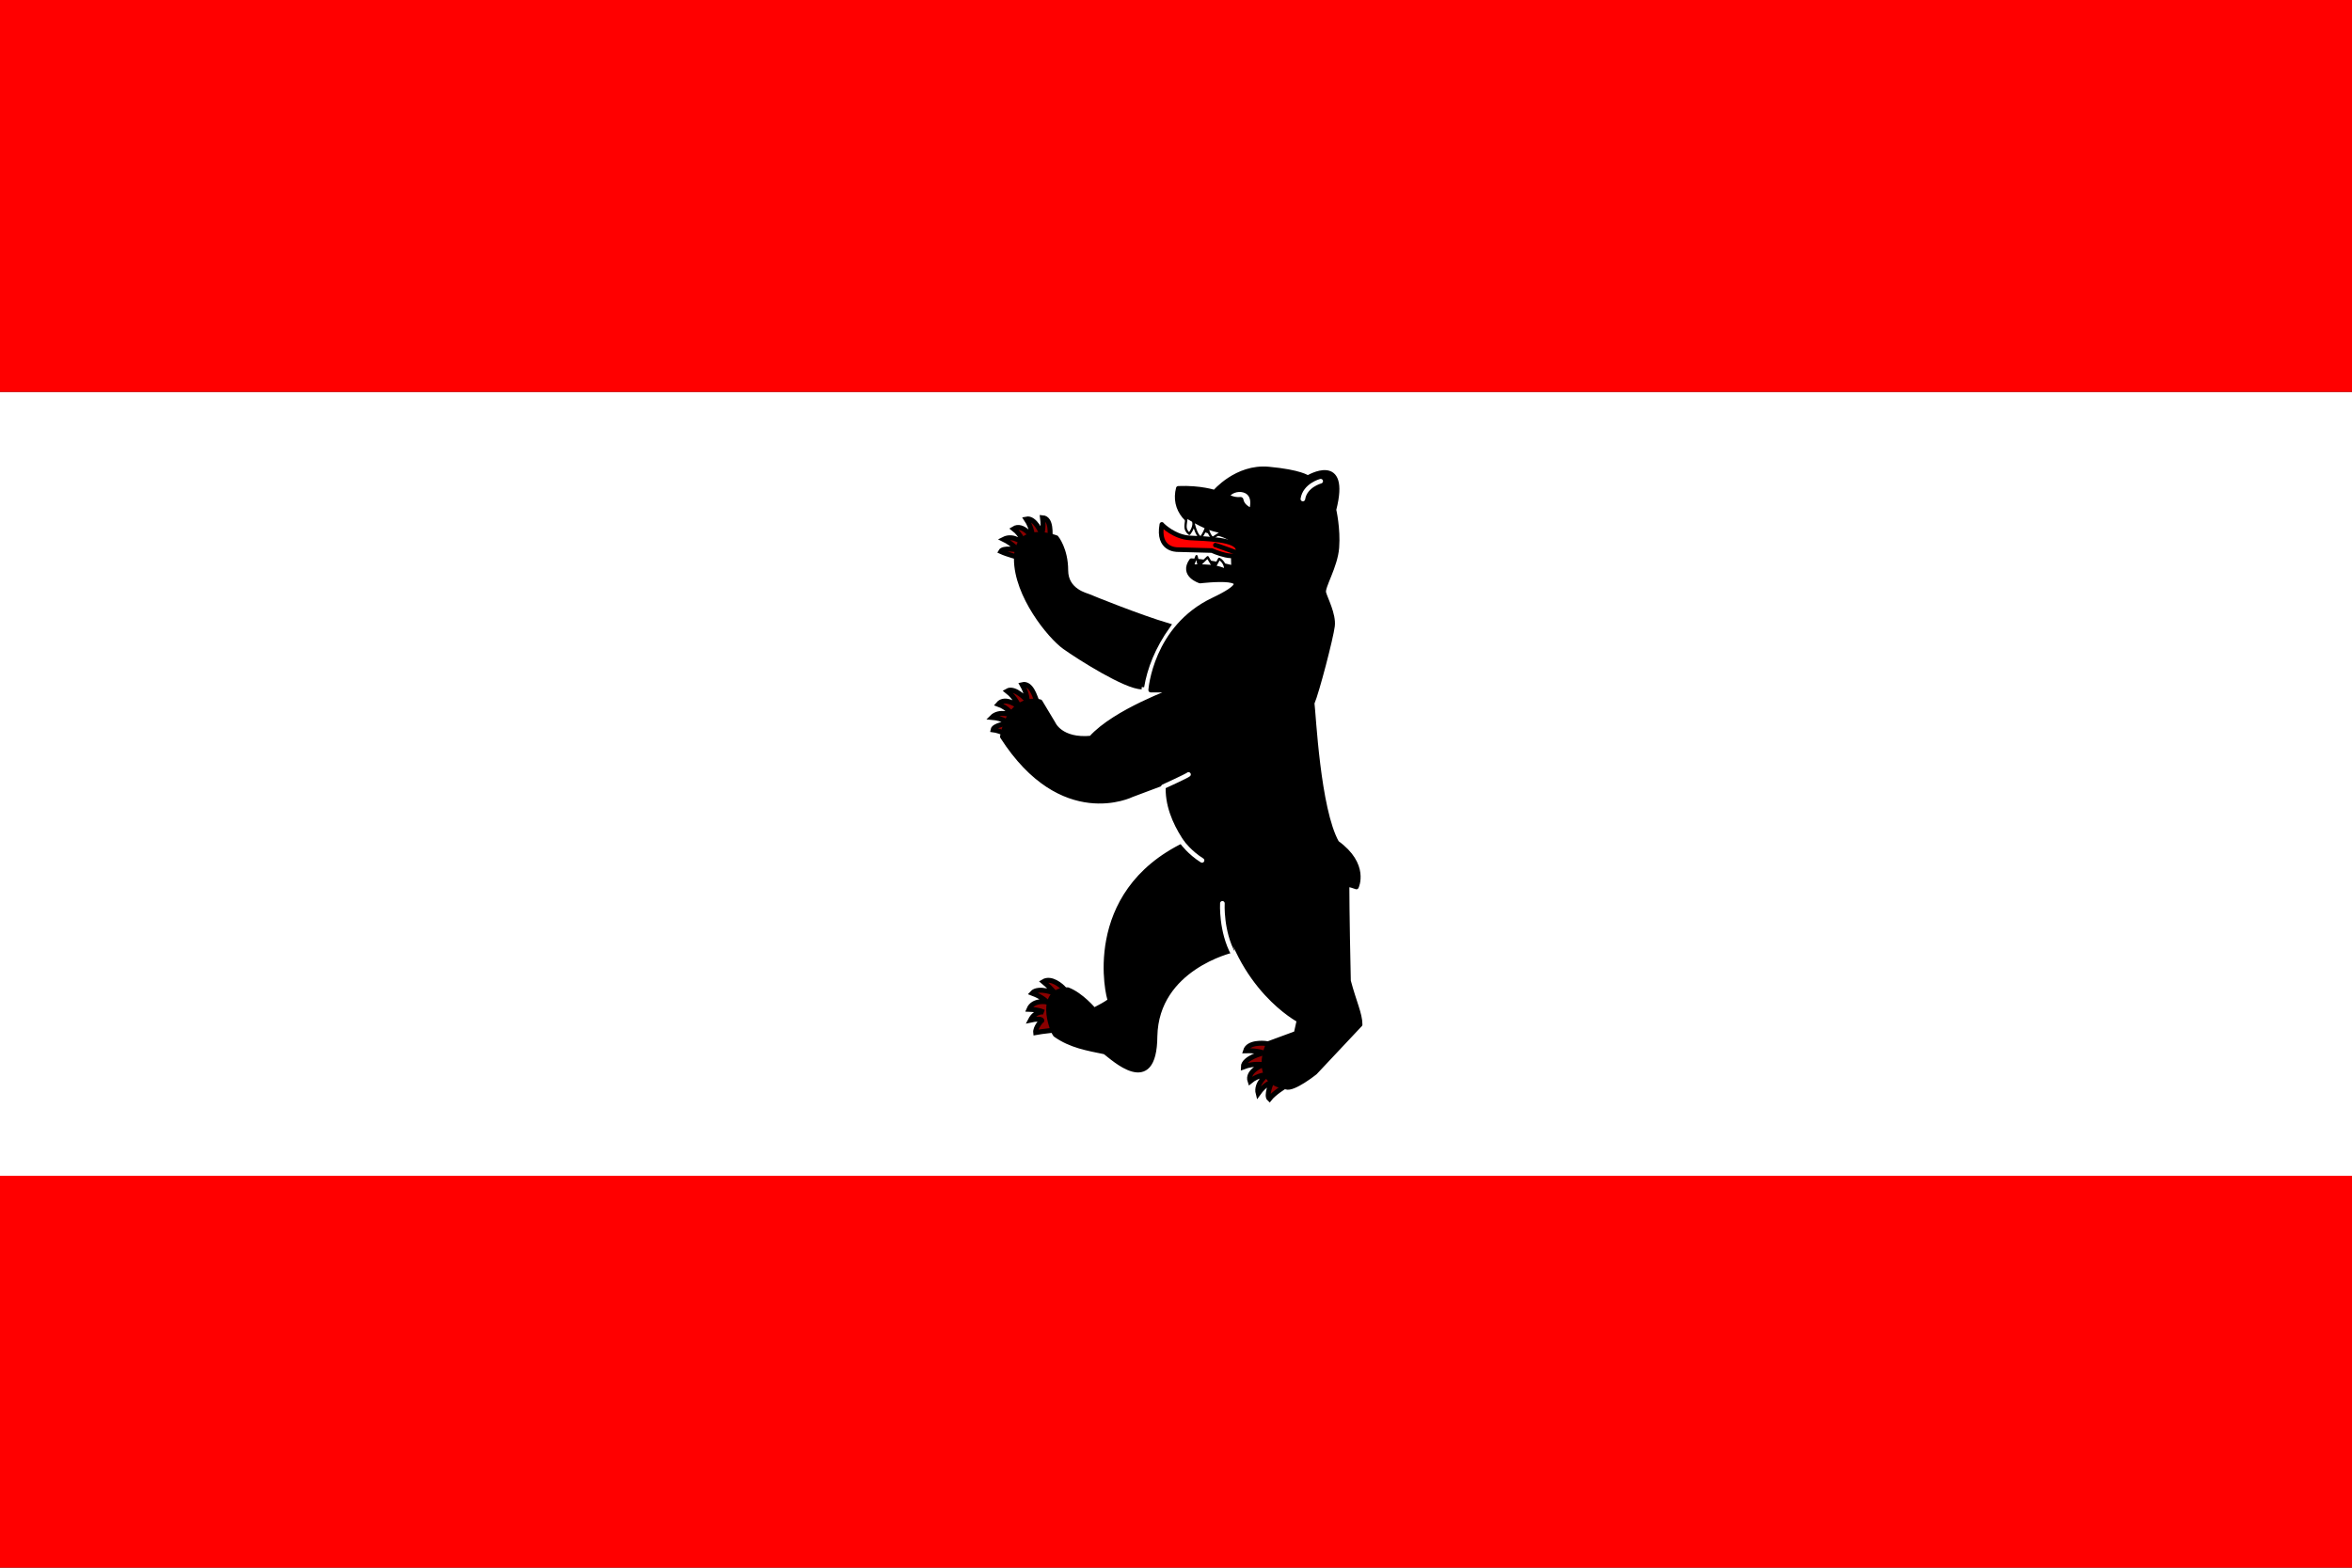 <?xml version="1.0" encoding="UTF-8" standalone="no"?>
<!-- Created with Sodipodi ("http://www.sodipodi.com/") -->
<svg
    xmlns:inkscape="http://www.inkscape.org/namespaces/inkscape"
    xmlns:rdf="http://www.w3.org/1999/02/22-rdf-syntax-ns#"
    xmlns="http://www.w3.org/2000/svg"
    xmlns:cc="http://creativecommons.org/ns#"
    xmlns:dc="http://purl.org/dc/elements/1.1/"
    xmlns:sodipodi="http://sodipodi.sourceforge.net/DTD/sodipodi-0.dtd"
    id="svg548"
    inkscape:version="0.48.3.1 r9886"
    viewBox="0 0 744.09 496.07"
    sodipodi:version="0.33pre"
    version="1.1"
    sodipodi:docname="_svgclean2.svg"
  >
  <rect x="0" y="0" width="744.09" height="496.07" fill="#333333" stroke="none"/>
  <sodipodi:namedview
      id="base"
      inkscape:window-x="0"
      inkscape:window-y="0"
      inkscape:window-height="645"
      inkscape:window-maximized="0"
      inkscape:zoom="0.22425739"
      showgrid="false"
      inkscape:current-layer="svg548"
      inkscape:cx="372.04725"
      inkscape:cy="-30.111107"
      inkscape:window-width="674"
  />
  <g
      id="g629"
      transform="translate(0 0)"
    >
    <rect
        id="rect611"
        style="fill-rule:evenodd;stroke-width:1pt;fill:#ffffff"
        height="248.03"
        width="744.09"
        y="124.02"
        x="-0"
    />
    <rect
        id="rect612"
        style="fill-rule:evenodd;stroke-width:1pt;fill:#ff0000"
        height="124.02"
        width="744.09"
        y="-0"
        x="0"
    />
    <rect
        id="rect610"
        style="fill-rule:evenodd;stroke-width:1pt;fill:#ff0000"
        height="124.02"
        width="744.09"
        y="372.05"
        x="0"
    />
  </g
  >
  <path
      id="path596"
      inkscape:connector-curvature="0"
      sodipodi:nodetypes="cccccccccccc"
      style="fill-rule:evenodd;stroke:#000000;stroke-width:1.17pt;fill:#8b0000"
      d="m332.22 170.27c-0.078-0.995 0.563-6.237-2.401-6.46 0.502 3.721-0.384 5.453-0.275 5.289 0.106-0.176-2.104-5.476-4.882-4.856 1.966 2.914 2.062 5.956 2.062 5.956s-3.094-4.704-6.041-2.879c2.642 2.036 3.263 4.809 3.263 4.809s-3.162-3.159-6.455-1.474c2.956 1.439 4.574 3.499 4.405 3.394-0.17-0.105-4.572-0.878-5.296 0.456 2.118 0.983 5.774 1.896 5.774 1.896s8.891-5.184 9.847-6.132z"
  />
  <path
      id="path595"
      inkscape:connector-curvature="0"
      sodipodi:nodetypes="cccccccccccc"
      style="fill-rule:evenodd;stroke:#000000;stroke-width:1.17pt;fill:#8b0000"
      d="m327.9 221.65c-0.389-0.924-1.649-5.734-4.531-5.008 1.742 3.031 1.62 5.43 1.669 5.242 0.049-0.199-3.99-4.681-6.435-3.218 2.78 2.153 3.823 5.008 3.823 5.008s-4.41-3.499-6.639-0.843c3.147 1.1 4.606 3.546 4.606 3.546s-4.22-1.79-6.593 0.62c3.662 0.304 5.44 1.896 5.245 1.849-0.195-0.047-4.615 0.597-4.888 2.083 2.319 0.281 5.709 2.06 5.709 2.06s7.421-10.146 8.033-11.339z"
  />
  <path
      id="path594"
      inkscape:connector-curvature="0"
      sodipodi:nodetypes="cccccccccccc"
      style="fill-rule:evenodd;stroke:#000000;stroke-width:1.17pt;fill:#8b0000"
      d="m336.56 312.84c-0.647-0.772-3.967-3.756-6.503-2.2 3.277 2.738 3.884 4.049 3.872 3.85-0.012-0.199-5.495-2.352-7.396-0.222 3.295 1.229 4.714 2.785 4.714 2.785s-4.398-0.889-5.735 2.317c3.333 0.117 4.6 0.878 4.6 0.878s-2.569-0.456-4.118 2.551c3.587-0.796 3.764 0.187 3.562 0.199-0.2 0.012-2.092 2.235-1.91 3.733 2.296-0.433 6.064-0.726 5.068-0.726 0.711-1.849 3.616-11.842 3.845-13.165z"
  />
  <path
      id="path593"
      inkscape:connector-curvature="0"
      sodipodi:nodetypes="cccccccccccc"
      style="fill-rule:evenodd;stroke:#000000;stroke-width:1.17pt;fill:#8b0000"
      d="m400.74 330.21c-0.995-0.14-5.839-0.562-6.694 2.282 4.271-0.14 5.98 0.854 5.839 0.714-0.14-0.14-6.553 1.568-6.553 4.412 3.277-1.276 6.272-0.714 6.272-0.714s-5.266 1.989-4.131 5.266c2.563-2.13 5.406-2.13 5.406-2.13s-3.698 2.703-2.844 5.98c2.13-2.996 4.412-3.709 4.271-3.557-0.152 0.14-1.849 4.271-0.714 5.266 1.428-1.849 4.692-3.85 4.692-3.85s-4.833-12.521-5.547-13.668z"
  />
  <path
      id="path589"
      inkscape:connector-curvature="0"
      sodipodi:nodetypes="ccccccccccccccccccccccccccccccccccccccccccccccc"
      style="stroke-linejoin:round;stroke:#000000;stroke-width:1.463;fill-rule:evenodd"
      d="m422.01 161.3s1.381 5.991 0.924 11.971c-0.456 5.98-4.599 12.416-4.143 14.265 0.468 1.837 3.218 6.904 2.762 10.579-0.456 3.686-4.903 20.841-6.436 24.387 0.456 3.23 1.837 33.596 7.817 44.175 9.631 6.939 6.19 13.984 6.19 13.984s-2.972-1.1-2.972-0.632c0 0.456 0 9.666 0.468 30.367 1.79 6.764 3.674 10.485 3.674 13.808l-14.265 15.177s-6.893 5.523-9.198 4.611c-11.269-1.919-5.523-13.808-5.523-13.808l8.741-3.218 0.924-4.143s-19.332-10.052-24.387-37.657c-0.421 5.254 3.218 15.564 3.218 15.564s-23.929 5.523-24.389 27.149c-0.128 19.636-13.525 6.67-15.849 5.008-5.564-1.159-10.797-1.978-15.698-5.465-1.327-1.662-5.725-14.265 3.938-14.265 4.353 1.662 8.283 6.436 8.283 6.436s5.522-2.75 5.062-3.218c-0.46-0.456-8.743-33.585 23.928-49.23-0.191-0.386 5.061 4.599 5.061 4.599s-11.503-11.047-10.583-23.474c6.231-4.786 6.903-3.674 6.903-3.674l-18.407 6.904s-22.086 11.035-40.953-18.407c2.709-13.855 11.964-11.047 11.964-11.047l4.141 6.904s2.301 5.523 11.964 4.599c7.672-8.554 26.689-15.189 26.229-15.189h-7.363s1.381-19.776 19.787-28.529c18.411-8.741-4.141-5.98-4.141-5.98s-5.982-1.837-2.76-6.436c6.54 0.374 13.341 2.294 13.341 2.294l-0.105-3.733-2.656-3.628s3.686 3.218 3.686 2.762c0-0.456 1.533-4.599-6.291-6.448-9.507-1.837-13.804-7.688-12.116-14.136 7.024-0.281 11.503 1.252 11.503 1.252s6.904-8.273 17.026-7.361c10.122 0.924 12.428 2.762 12.428 2.762s12.884-7.817 8.273 10.122z"
  />
  <path
      id="path590"
      inkscape:connector-curvature="0"
      sodipodi:nodetypes="cccccccc"
      style="stroke:#000000;stroke-width:1.17pt;fill-rule:evenodd"
      d="m361.19 217.34c1.045-6.155 3.507-12.556 8.333-19.367-8.963-2.656-24.402-8.87-25.066-9.21-0.663-0.328-7.303-1.662-7.303-8.297s-2.987-10.286-2.987-10.286-12.612-4.985-12.612 6.635 10.622 24.562 15.269 27.886c4.647 3.312 19.388 12.638 24.367 12.638z"
  />
  <path
      id="path591"
      style="stroke:#ffffff;stroke-width:1.463;stroke-linecap:round;fill:none"
      inkscape:connector-curvature="0"
      d="m417.82 152.26s-4.973 1.322-5.64 5.64"
  />
  <path
      id="path592"
      inkscape:connector-curvature="0"
      sodipodi:nodetypes="csccc"
      style="stroke-linejoin:round;fill-rule:evenodd;stroke:#000000;stroke-width:1.363pt;fill:#ffffff"
      d="m387.99 157.04c0.854-1.802 3.499-2.703 5.617-2.083 2.106 0.609 3.674 2.727 2.376 6.928-2.083-1.112-3.159-2.013-3.511-3.709-2.376 0.269-4.458-1.03-4.482-1.135z"
  />
  <path
      id="path602"
      inkscape:connector-curvature="0"
      sodipodi:nodetypes="cccccccc"
      style="stroke-linejoin:round;fill-rule:evenodd;stroke:#000000;stroke-width:.731;fill:#ffffff"
      d="m377.4 178.89 1.14-2.902 0.711 3.042 2.811-2.703 2.029 3.417 1.61-2.902s1.952 0.913 1.952 3.475c-3.989-2.001-10.538-1.135-10.253-1.428z"
  />
  <path
      id="path603"
      inkscape:connector-curvature="0"
      sodipodi:nodetypes="cccccccc"
      style="stroke-linejoin:round;fill-rule:evenodd;stroke:#000000;stroke-width:.731;fill:#ffffff"
      d="m375.36 163.62c-0.143 2.563-0.953 3.733 0.899 5.301 1.85-2.422 1.237-3.873 1.237-3.873s0.899 4.728 2.464 5.008c1.708-2.411 1.806-4.154 1.806-4.154s0.472 3.452 1.896 4.306c2.992-2.001 2.945-1.884 2.945-1.884-3.608-0.433-7.072-2.13-11.247-4.704z"
  />
  <path
      id="path597"
      inkscape:connector-curvature="0"
      sodipodi:nodetypes="cccccc"
      style="stroke-linejoin:round;fill-rule:evenodd;stroke:#000000;stroke-width:1.463;fill:#ff0000"
      d="m367.57 165.94c0.142 0.281 3.986 3.99 8.826 4.271 4.84 0.281 15.029 0.351 15.263 3.698 0.609 4.283-8.287 0.293-8.287 0.293s-10.393-0.293-10.82-0.293c-0.427 0-6.406 0-4.981-7.969z"
  />
  <path
      id="path598"
      style="stroke:#000000;stroke-width:1.463;stroke-linecap:round;fill:none"
      inkscape:connector-curvature="0"
      d="m384.51 172.49c0.284 0 6.412 2.27 6.412 2.27"
  />
  <path
      id="path606"
      inkscape:connector-curvature="0"
      sodipodi:nodetypes="cc"
      style="stroke:#ffffff;stroke-width:1.463;stroke-linecap:round;fill:none"
      d="m386.72 285.84s-0.503 8.812 3.499 16.114"
  />
  <path
      id="path607"
      inkscape:connector-curvature="0"
      sodipodi:nodetypes="cc"
      style="stroke:#ffffff;stroke-width:1.463;stroke-linecap:round;fill:none"
      d="m374.08 266.65s2.323 3.183 6.201 5.605"
  />
  <path
      id="path608"
      inkscape:connector-curvature="0"
      sodipodi:nodetypes="cc"
      style="stroke:#ffffff;stroke-width:1.463;stroke-linecap:round;fill:none"
      d="m368.05 248.92s7.488-3.405 7.948-3.862"
  />
</svg
>
